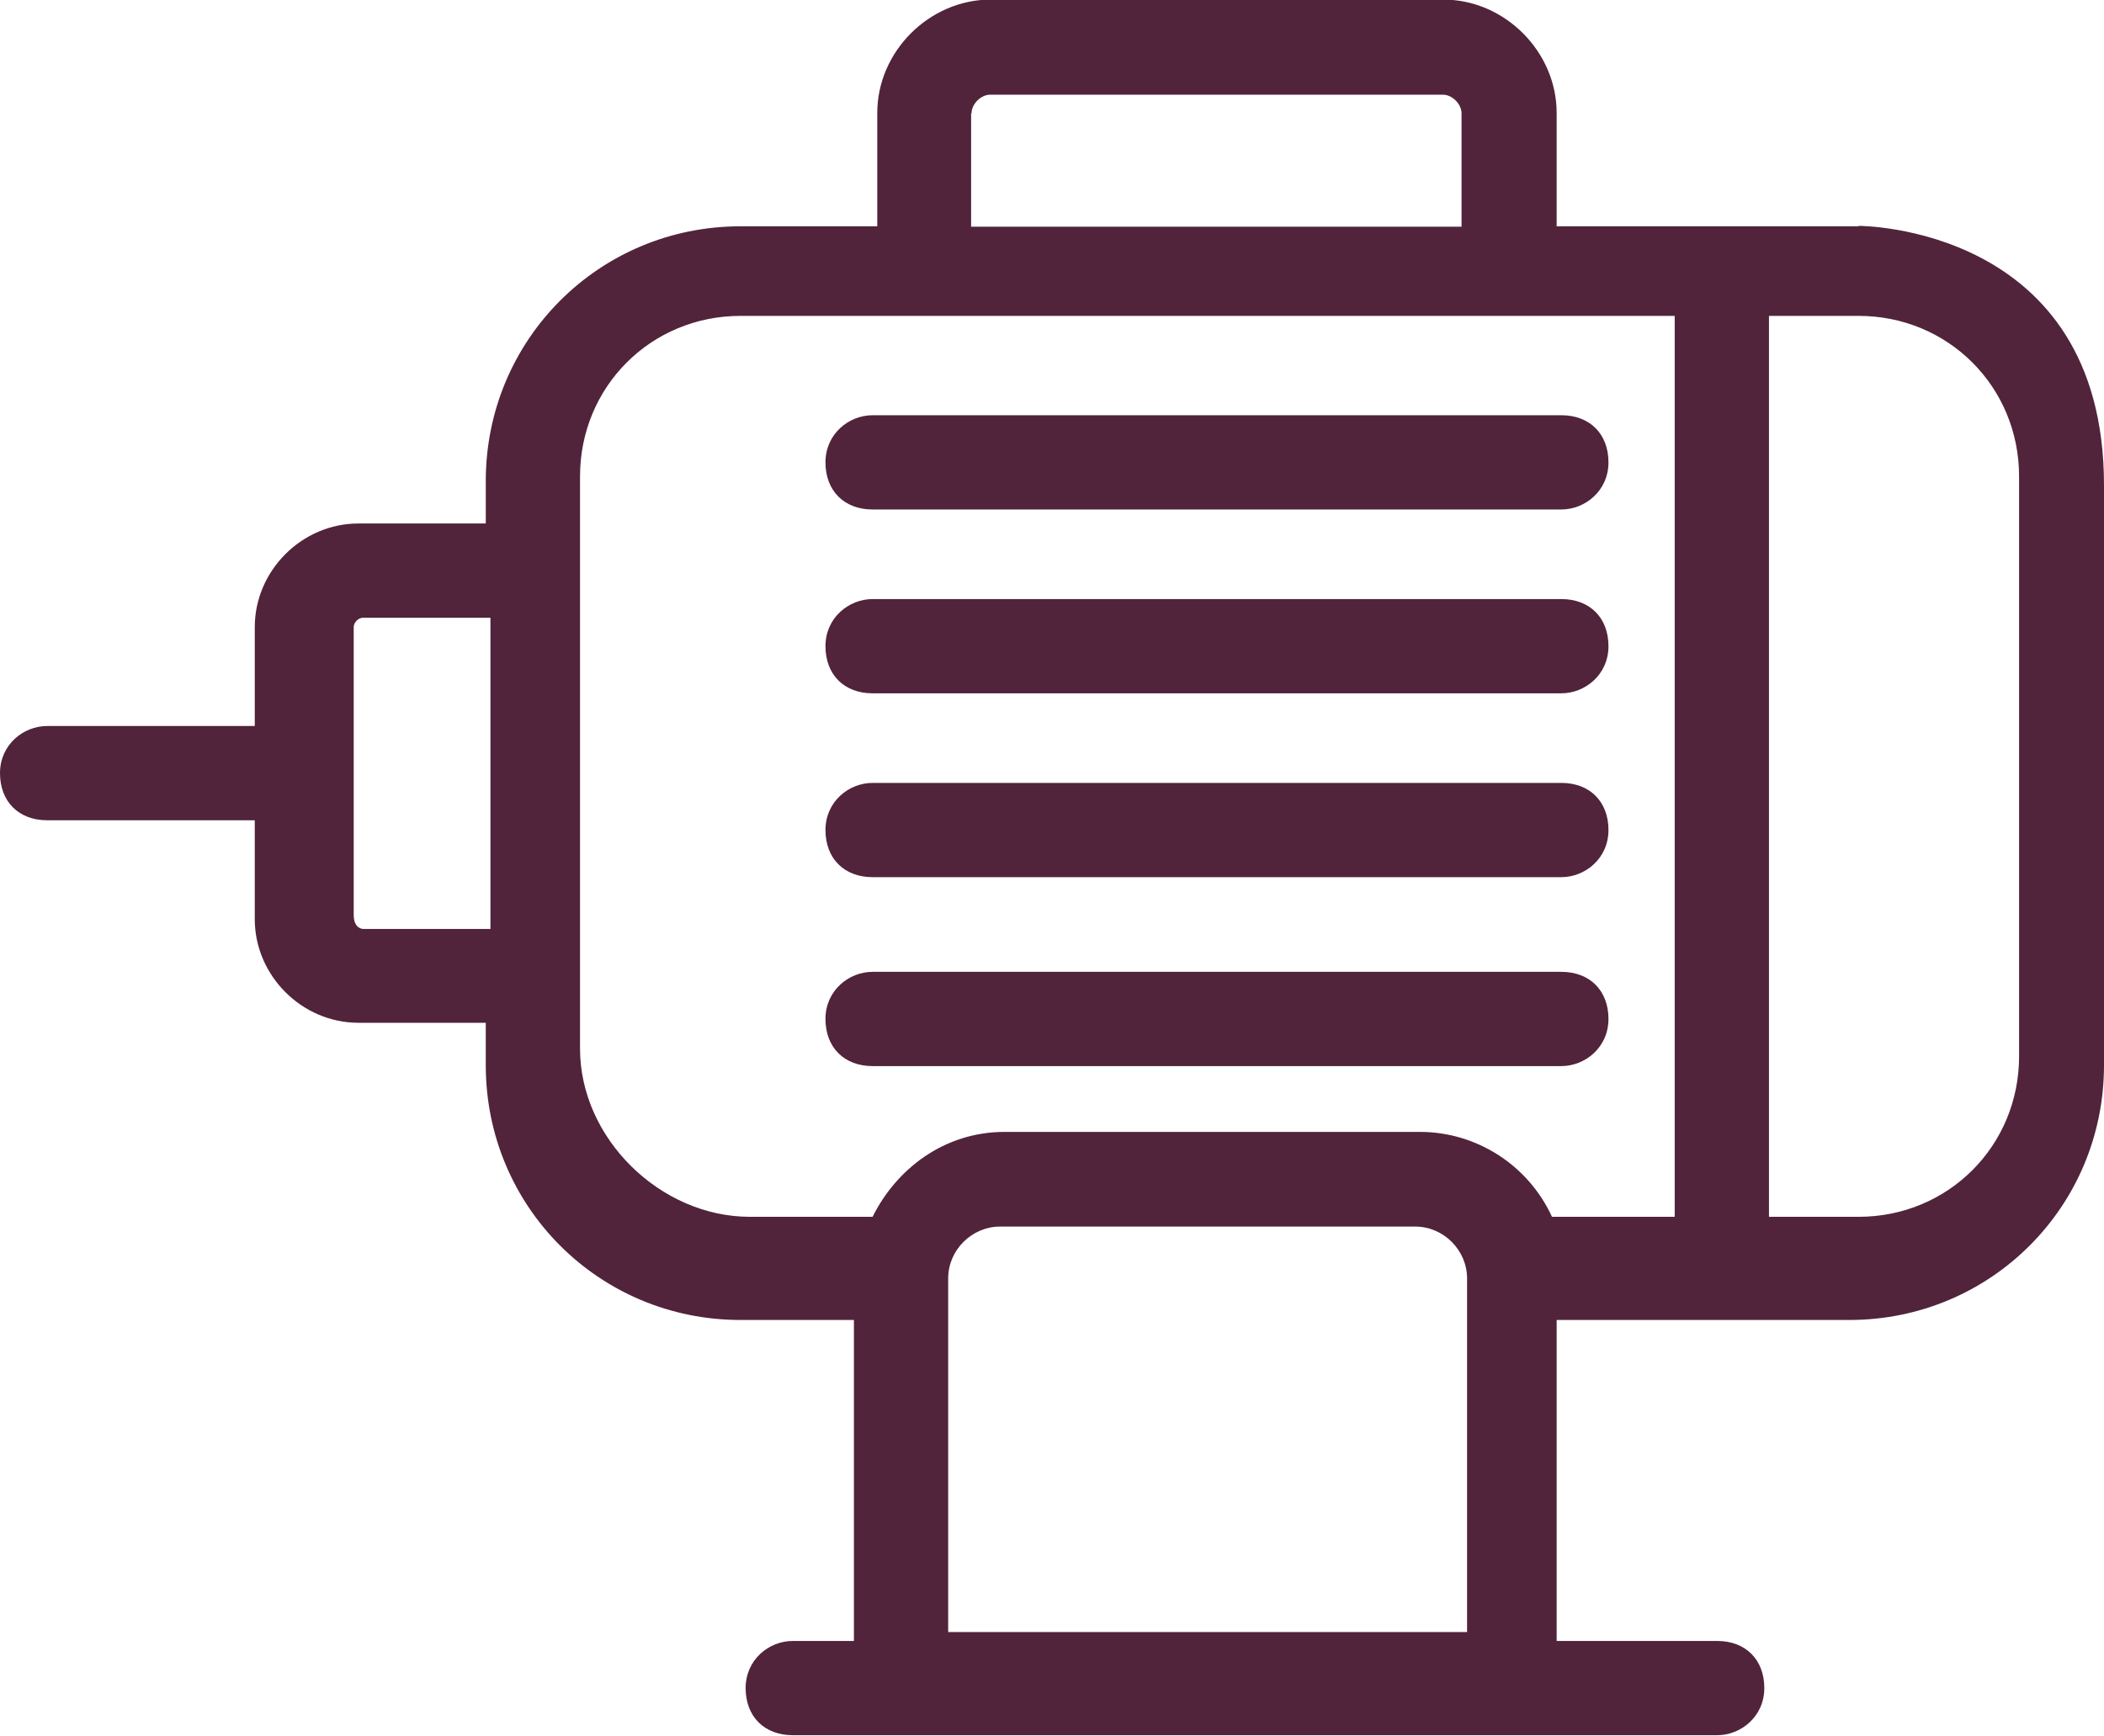 <?xml version="1.0" encoding="UTF-8"?>
<svg id="Vrstva_1" xmlns="http://www.w3.org/2000/svg" viewBox="0 0 49.55 40.88">
  <defs>
    <style>
      .cls-1 {
        fill: #51243b;
      }
    </style>
  </defs>
  <g id="Vrstva_1-2" data-name="Vrstva_1">
    <g>
      <path class="cls-1" d="M43.77,5.33h-7.11v-2.67c0-1.44-1.22-2.67-2.67-2.67h-10.66c-1.44,0-2.67,1.22-2.67,2.67v2.67h-3.22c-3.33,0-6,2.67-6,6v1h-3c-1.33,0-2.44,1.11-2.44,2.44v2.33H1.11c-.56,0-1.11.44-1.11,1.11s.44,1.11,1.11,1.11h4.89v2.33c0,1.33,1.11,2.44,2.44,2.44h3v1c0,3.33,2.67,6,6,6h2.67v7.56h-1.44c-.56,0-1.11.44-1.11,1.11s.44,1.11,1.11,1.11h21.77c.56,0,1.11-.44,1.11-1.11s-.44-1.11-1.11-1.11h-3.78v-7.56h6.89c3.33,0,6-2.67,6-6v-13.66c0-6.13-5.78-6.11-5.78-6.11ZM22.88,2.67c0-.22.22-.44.44-.44h10.66c.22,0,.44.22.44.44v2.67h-11.55s0-2.67,0-2.67ZM8.33,21.55v-6.78c0-.11.11-.22.22-.22h3v7.33h-3s-.22,0-.22-.33ZM13.66,11.22c0-2.11,1.67-3.78,3.78-3.78h22v21.22h-2.89c-.56-1.22-1.78-2-3.11-2h-9.78c-1.44,0-2.56.89-3.11,2h-2.89c-2.11,0-4-1.85-4-3.96v-13.48ZM22.33,38.44v-8.33c0-.67.56-1.22,1.22-1.22h9.78c.67,0,1.22.56,1.22,1.22v8.33h-12.33.11ZM47.55,24.88c0,2.11-1.67,3.78-3.78,3.78h-2.11V7.44h2.11c2.11,0,3.78,1.67,3.78,3.78v13.66Z"/>
      <path class="cls-1" d="M20.55,25.11h16.22c.56,0,1.11-.44,1.11-1.11s-.44-1.11-1.11-1.11h-16.22c-.56,0-1.11.44-1.11,1.11s.44,1.11,1.11,1.11Z"/>
      <path class="cls-1" d="M20.55,20.66h16.22c.56,0,1.11-.44,1.11-1.11s-.44-1.11-1.11-1.11h-16.22c-.56,0-1.11.44-1.11,1.11s.44,1.11,1.11,1.11Z"/>
      <path class="cls-1" d="M20.55,16.33h16.22c.56,0,1.11-.44,1.11-1.11s-.44-1.11-1.11-1.11h-16.22c-.56,0-1.11.44-1.11,1.11s.44,1.11,1.11,1.11Z"/>
      <path class="cls-1" d="M20.55,12h16.22c.56,0,1.11-.44,1.11-1.11s-.44-1.11-1.11-1.11h-16.22c-.56,0-1.11.44-1.11,1.11s.44,1.11,1.11,1.11Z"/>
    </g>
  </g>
</svg>